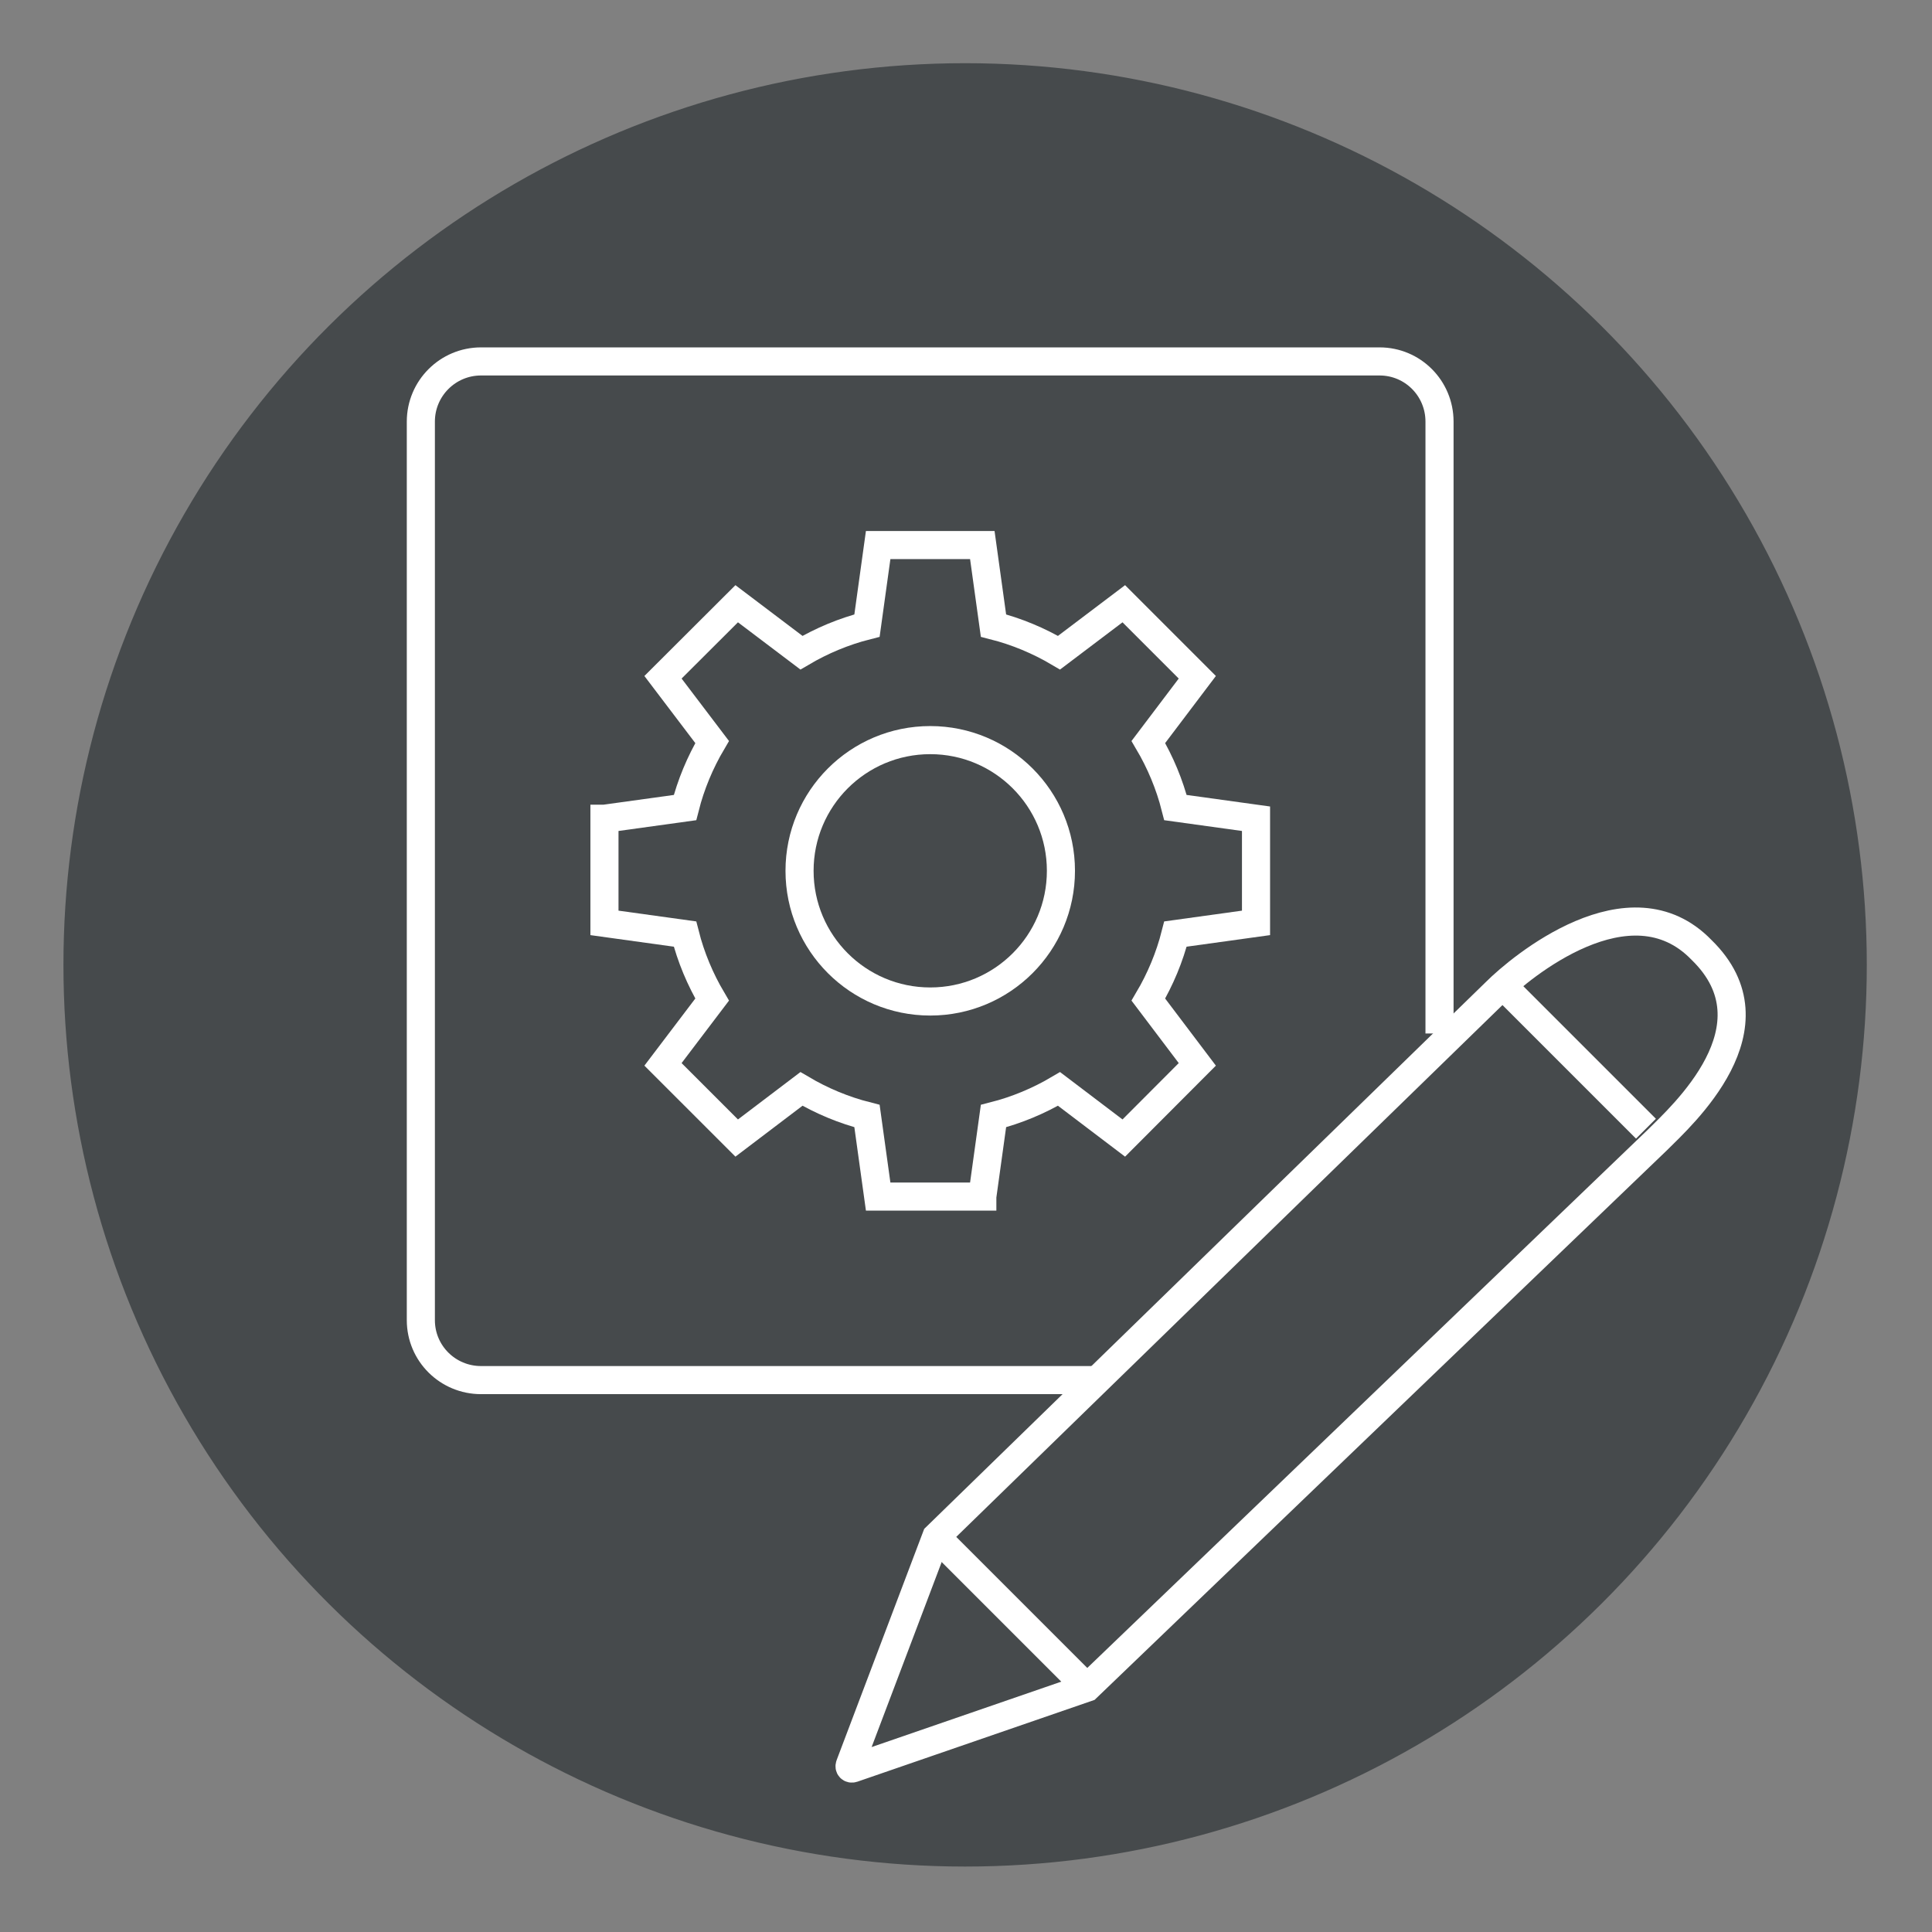 <?xml version="1.0" encoding="UTF-8" standalone="no"?>
<!DOCTYPE svg PUBLIC "-//W3C//DTD SVG 1.1//EN" "http://www.w3.org/Graphics/SVG/1.1/DTD/svg11.dtd">
<svg width="100%" height="100%" viewBox="0 0 1146 1146" version="1.1" xmlns="http://www.w3.org/2000/svg" xmlns:xlink="http://www.w3.org/1999/xlink" xml:space="preserve" xmlns:serif="http://www.serif.com/" style="fill-rule:evenodd;clip-rule:evenodd;stroke-miterlimit:10;">
    <rect x="0" y="0" width="1146" height="1146" fill="#808080" stroke="none"/>
    <g transform="matrix(1,0,0,1,-1789.57,-5563.83)">
        <g transform="matrix(8.333,0,0,8.333,0,0)">
            <g transform="matrix(0,-1,-1,0,283.457,672.685)">
                <path d="M-63.684,-63.684C-98.856,-63.684 -127.368,-35.172 -127.368,0C-127.368,35.171 -98.856,63.684 -63.684,63.684C-28.512,63.684 0,35.171 0,0C0,-35.172 -28.512,-63.684 -63.684,-63.684" style="fill:rgb(70,74,76);fill-rule:nonzero;"/>
            </g>
            <g transform="matrix(0,-1,-1,0,283.457,672.685)">
                <circle cx="-63.684" cy="0" r="63.684" style="fill:none;stroke:rgb(70,74,76);stroke-width:1px;"/>
            </g>
            <g transform="matrix(1,0,0,1,298.43,725.172)">
                <path d="M0,9.003C-0.42,10.661 -1.079,12.227 -1.93,13.669L1.555,18.279L-3.678,23.524L-8.288,20.027C-9.73,20.879 -11.297,21.537 -12.954,21.957L-13.738,27.611L-13.749,27.679L-13.749,27.691L-21.163,27.691L-21.958,21.957C-23.615,21.537 -25.182,20.879 -26.624,20.027L-31.233,23.524L-36.479,18.279L-32.982,13.669C-33.833,12.227 -34.492,10.661 -34.912,9.003L-40.646,8.208L-40.646,0.794L-40.634,0.794L-40.566,0.783L-34.912,0C-34.492,-1.658 -33.833,-3.225 -32.982,-4.667L-36.479,-9.276L-31.233,-14.51L-26.624,-11.025C-25.182,-11.876 -23.615,-12.535 -21.958,-12.955L-21.163,-18.688L-13.749,-18.688L-12.954,-12.955C-11.297,-12.535 -9.73,-11.876 -8.288,-11.025L-3.678,-14.51L1.555,-9.276L-1.93,-4.667C-1.079,-3.225 -0.42,-1.658 0,0L5.734,0.794L5.734,8.208L0,9.003Z" style="fill:none;fill-rule:nonzero;stroke:white;stroke-width:2px;"/>
            </g>
            <g transform="matrix(0,-1,-1,0,280.974,720.37)">
                <circle cx="-9.303" cy="0" r="9.303" style="fill:none;stroke:white;stroke-width:2px;"/>
            </g>
            <g transform="matrix(1,0,0,1,292.553,693.414)">
                <path d="M0,72.512L-43.555,72.512C-45.92,72.512 -47.839,70.61 -47.839,68.245L-47.839,4.283C-47.839,1.918 -45.92,0 -43.555,0L20.406,0C22.771,0 24.673,1.918 24.673,4.283L24.673,47.839" style="fill:none;fill-rule:nonzero;stroke:white;stroke-width:2px;"/>
            </g>
            <g transform="matrix(1,0,0,1,335.878,788.337)">
                <path d="M0,-53.032C-5.105,-58.315 -12.922,-51.764 -14.64,-50.047L-54.477,-11.259L-60.632,4.995C-60.693,5.156 -60.571,5.283 -60.41,5.228L-43.74,-0.521L-3.149,-39.498C-1.432,-41.216 5.637,-47.548 0,-53.032Z" style="fill:none;fill-rule:nonzero;stroke:white;stroke-width:2px;"/>
            </g>
            <g transform="matrix(-0.707,-0.707,-0.707,0.707,326.58,735.135)">
                <path d="M-12.897,5.342L2.213,5.342" style="fill:none;fill-rule:nonzero;stroke:white;stroke-width:2px;"/>
            </g>
            <g transform="matrix(-0.707,-0.707,-0.707,0.707,286.77,774.854)">
                <path d="M-12.962,5.369L2.224,5.369" style="fill:none;fill-rule:nonzero;stroke:white;stroke-width:2px;"/>
            </g>
        </g>
    </g>
</svg>
